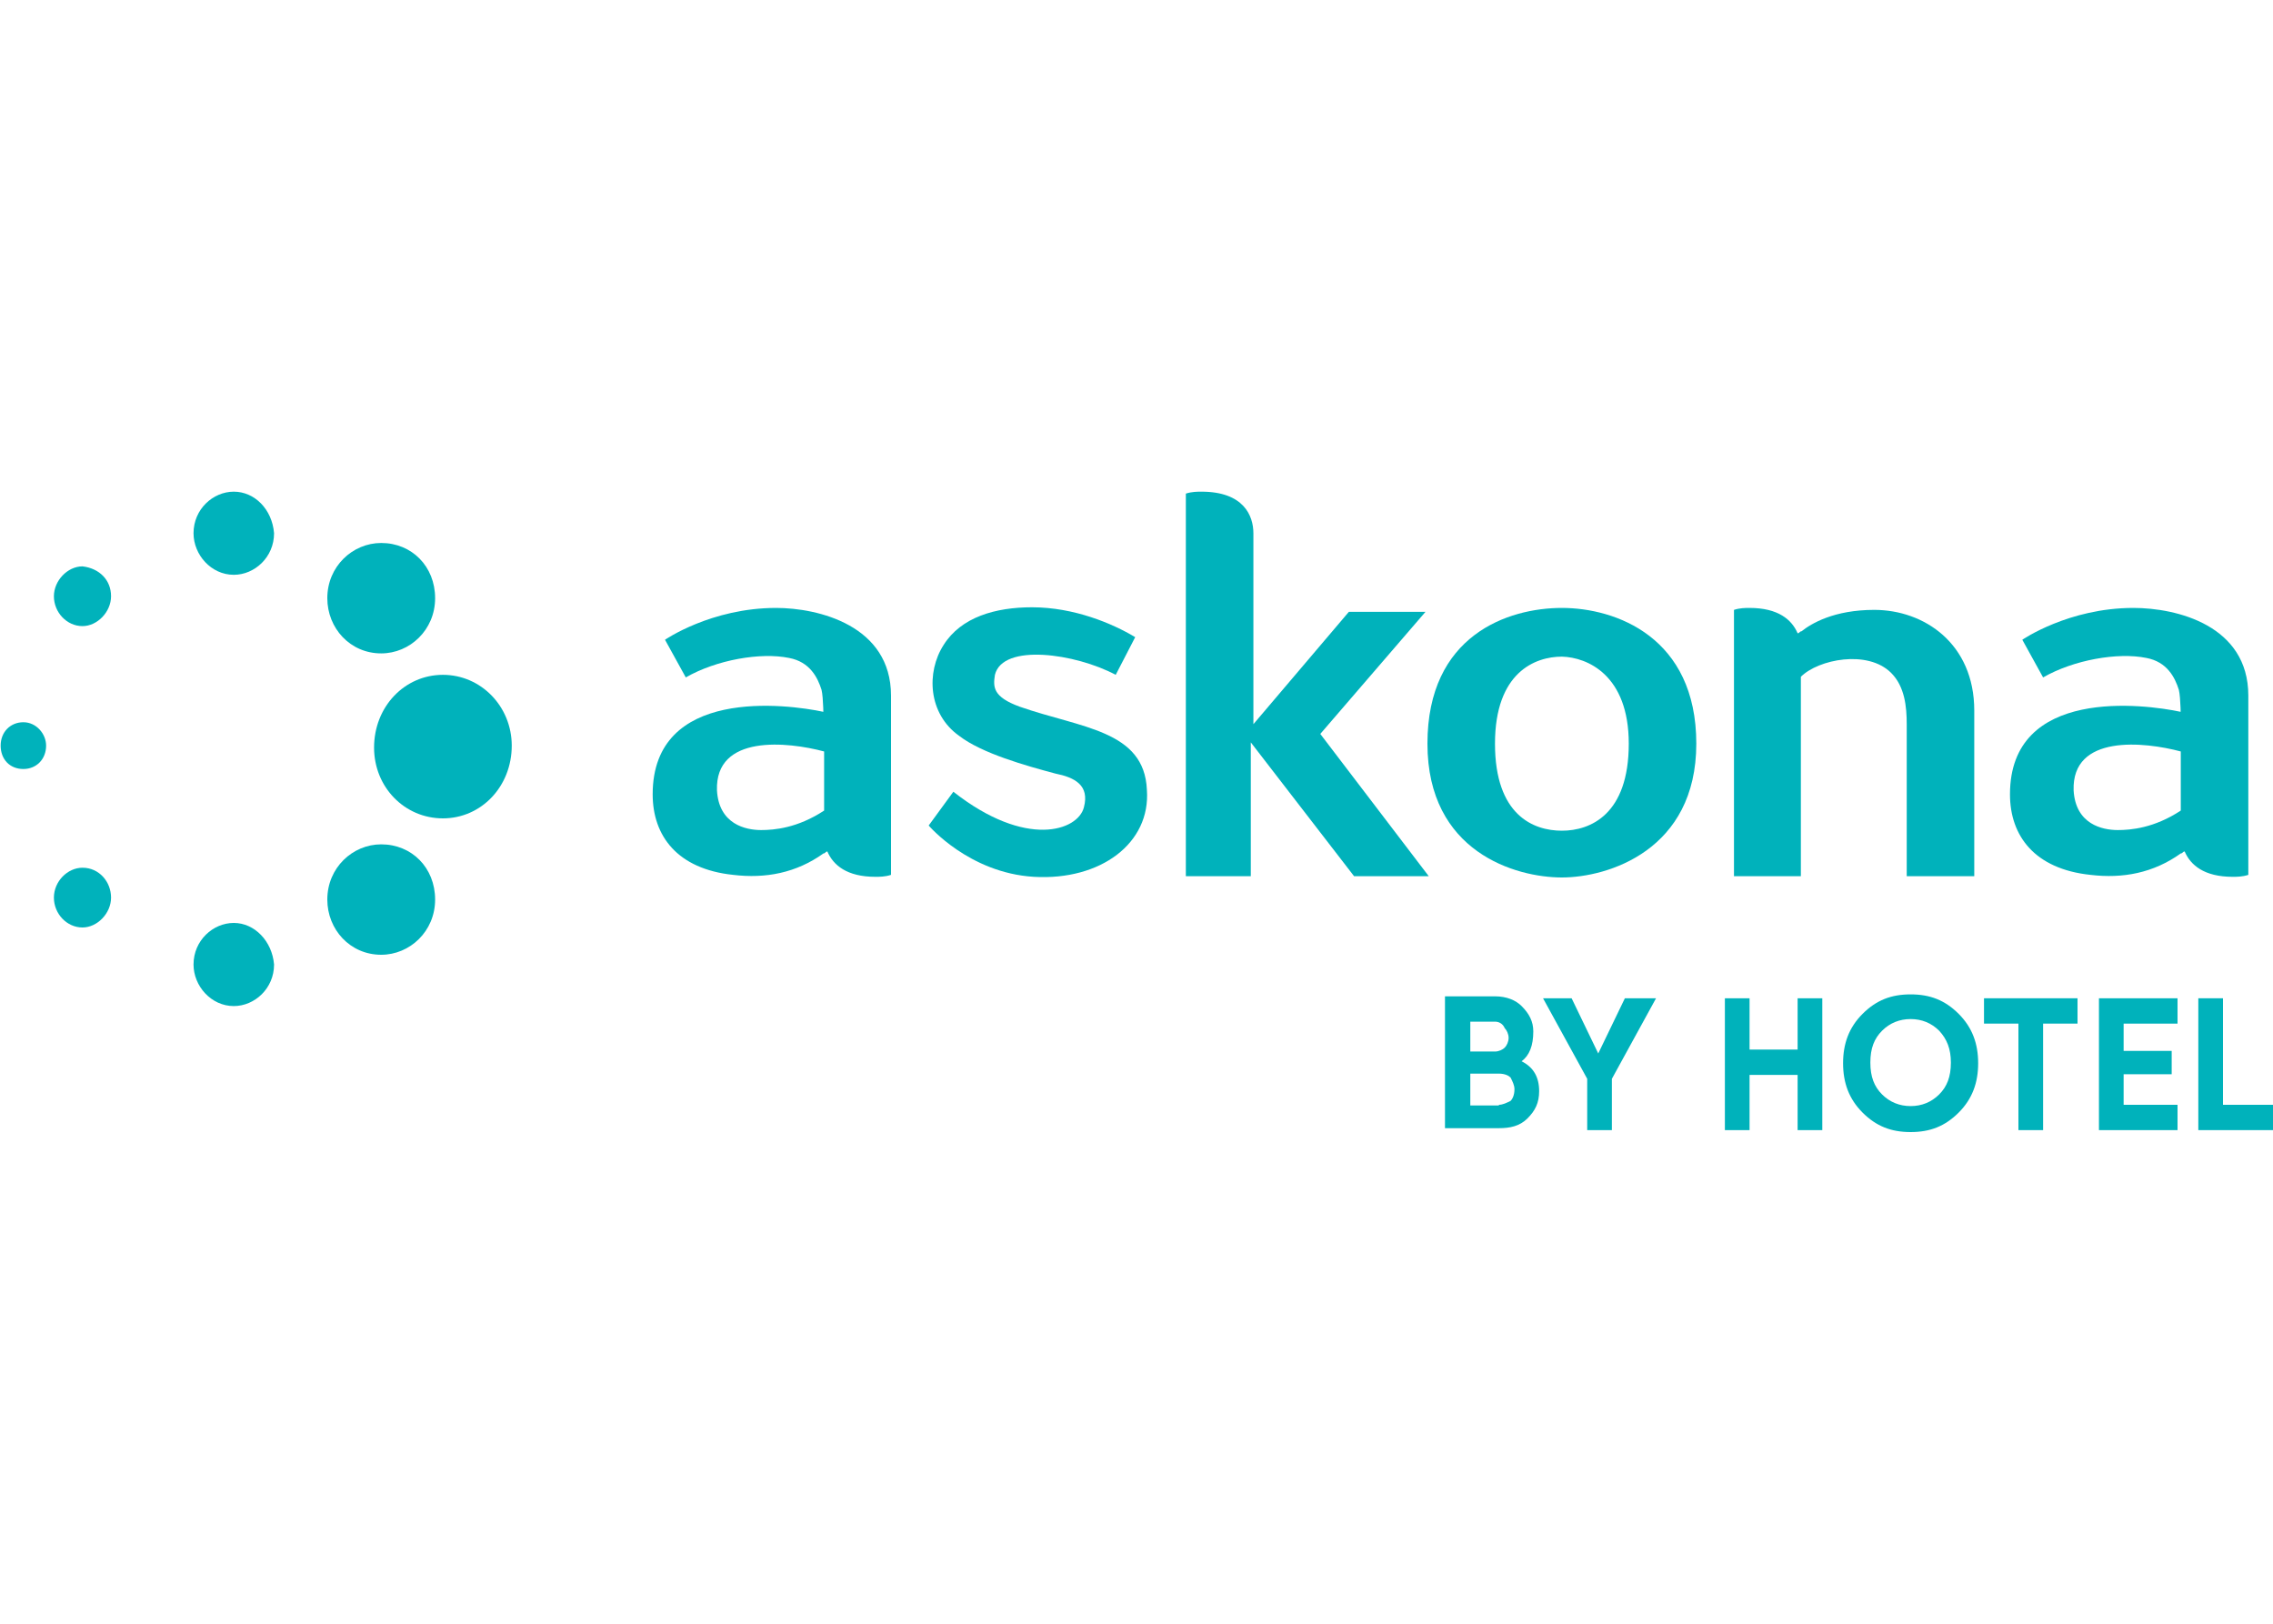 <?xml version="1.0" encoding="UTF-8"?> <!-- Generator: Adobe Illustrator 28.2.0, SVG Export Plug-In . SVG Version: 6.00 Build 0) --> <svg xmlns="http://www.w3.org/2000/svg" xmlns:xlink="http://www.w3.org/1999/xlink" id="Слой_1" x="0px" y="0px" viewBox="0 0 350 250" style="enable-background:new 0 0 350 250;" xml:space="preserve"> <style type="text/css"> .st0{fill:#FFFFFF;} .st1{fill:#00B2BB;} </style> <rect y="0" class="st0" width="350" height="250"></rect> <g> <path class="st1" d="M234.3,163.4c1.8,0.9,2.7,2.4,2.7,4.6c0,1.8-0.6,3-1.8,4.2c-1.2,1.2-2.7,1.5-4.4,1.5h-8.3v-20.3h7.7 c1.8,0,3.2,0.6,4.1,1.5c1.2,1.2,1.8,2.4,1.8,3.9C236.1,161,235.5,162.5,234.3,163.4z M230.2,157.3h-3.8v4.6h3.8 c0.6,0,1.2-0.3,1.5-0.6c0.3-0.3,0.6-0.9,0.6-1.5c0-0.6-0.3-1.2-0.6-1.5C231.4,157.6,230.8,157.3,230.2,157.3z M230.8,170.1 c0.6,0,1.2-0.3,1.8-0.6c0.3-0.3,0.6-0.9,0.6-1.8c0-0.6-0.3-1.2-0.6-1.8c-0.3-0.3-0.9-0.6-1.8-0.6h-4.4v4.9H230.8z"></path> <path class="st1" d="M255,153.7l-6.8,12.4v7.9h-3.8v-7.9l-6.8-12.4h4.4l4.1,8.5l4.1-8.5H255z"></path> <path class="st1" d="M276.8,153.7h3.8V174h-3.8v-8.5h-7.4v8.5h-3.8v-20.3h3.8v7.9h7.4V153.7z"></path> <path class="st1" d="M301.6,171.3c-2.1,2.1-4.4,3-7.4,3c-3,0-5.3-0.9-7.4-3c-2.1-2.1-3-4.6-3-7.6c0-3,0.9-5.5,3-7.6 c2.1-2.1,4.4-3,7.4-3c3,0,5.3,0.9,7.4,3c2.1,2.1,3,4.6,3,7.6C304.6,166.7,303.7,169.2,301.6,171.3z M289.8,168.5 c1.2,1.2,2.7,1.8,4.4,1.8s3.2-0.6,4.4-1.8c1.2-1.2,1.8-2.7,1.8-4.9c0-2.1-0.6-3.6-1.8-4.9c-1.2-1.2-2.7-1.8-4.4-1.8 s-3.2,0.6-4.4,1.8c-1.2,1.2-1.8,2.7-1.8,4.9C288,165.8,288.6,167.3,289.8,168.5z"></path> <path class="st1" d="M319.9,153.7v3.9h-5.3V174h-3.8v-16.4h-5.3v-3.9H319.9z"></path> <path class="st1" d="M327,170.1h8.3v3.9h-12.1v-20.3h12.1v3.9H327v4.2h7.4v3.6H327V170.1z"></path> <path class="st1" d="M342.6,170.1h7.4v3.9h-11.5v-20.3h3.8v16.4H342.6z"></path> <path class="st1" d="M36,75.7c-3.2,0-6.2,2.7-6.2,6.4c0,3.3,2.7,6.4,6.2,6.4c3.2,0,6.2-2.7,6.2-6.4C41.9,78.4,39.2,75.7,36,75.7z"></path> <path class="st1" d="M36,142.1c-3.2,0-6.2,2.7-6.2,6.4c0,3.3,2.7,6.4,6.2,6.4c3.2,0,6.2-2.7,6.2-6.4 C41.9,144.9,39.2,142.1,36,142.1z"></path> <path class="st1" d="M58.7,83.6c-4.4,0-8.3,3.6-8.3,8.5c0,4.6,3.5,8.5,8.3,8.5c4.4,0,8.3-3.6,8.3-8.5C67,87.2,63.4,83.6,58.7,83.6z "></path> <path class="st1" d="M58.7,130c-4.4,0-8.3,3.6-8.3,8.5c0,4.6,3.5,8.5,8.3,8.5c4.4,0,8.3-3.6,8.3-8.5C67,133.6,63.4,130,58.7,130z"></path> <path class="st1" d="M7.1,114.8c0,2.1-1.5,3.6-3.5,3.6c-2.1,0-3.5-1.5-3.5-3.6c0-2.1,1.5-3.6,3.5-3.6C5.6,111.2,7.1,113,7.1,114.8z "></path> <path class="st1" d="M17.1,91.8c0,2.4-2.1,4.6-4.4,4.6c-2.4,0-4.4-2.1-4.4-4.6c0-2.4,2.1-4.6,4.4-4.6 C15.3,87.5,17.1,89.3,17.1,91.8z"></path> <path class="st1" d="M17.1,138.2c0,2.4-2.1,4.6-4.4,4.6c-2.4,0-4.4-2.1-4.4-4.6s2.1-4.6,4.4-4.6C15.3,133.6,17.1,135.8,17.1,138.2z "></path> <path class="st1" d="M68.2,103.9c-5.9,0-10.6,4.9-10.6,11.2c0,6.1,4.7,10.9,10.6,10.9c5.9,0,10.6-4.9,10.6-11.2 C78.8,108.8,74.1,103.9,68.2,103.9z"></path> <path class="st1" d="M240.5,93.6c-8.3,0-20.7,4.2-20.7,20.9s13.6,20.6,20.7,20.6c7.1,0,20.7-4.2,20.7-20.6S248.8,93.6,240.5,93.6z M250.8,114.5c0,10.9-5.9,13.4-10.3,13.4c-4.4,0-10.3-2.4-10.3-13.4s6.2-13.4,10.3-13.4C244.4,101.2,250.8,103.9,250.8,114.5z"></path> <path class="st1" d="M203.3,113l16.2-18.8h-11.8L193,111.5V82.1c0-2.7-1.5-6.4-8-6.4c-0.6,0-1.5,0-2.4,0.3v58.9h10v-20.6l15.9,20.6 h11.5L203.3,113z"></path> <path class="st1" d="M288.6,93.9c-6.2,0-9.7,2.1-11.2,3.3c-0.3,0-0.3,0.3-0.6,0.3c-0.9-2.1-3-3.9-7.4-3.9c-0.6,0-1.5,0-2.4,0.3v41 h10.3v-30.7c2.7-2.7,10.3-4.2,13.9-0.6c2.1,2.1,2.4,5.2,2.4,7.9v23.4H304v-25.5C304,99.1,296.3,93.9,288.6,93.9z"></path> <path class="st1" d="M119.5,93.6c-10,0-17.1,4.9-17.1,4.9l3.2,5.8c4.7-2.7,11.5-3.9,15.9-3c3.2,0.6,4.4,3,5,4.9 c0.3,1.2,0.3,4.6,0.3,4.6v-1.2c-5.6-1.2-26.3-3.9-26.3,12.7c0,6.4,3.8,11.5,12.4,12.4c5,0.6,9.7-0.3,13.9-3.3 c0.3,0,0.3-0.3,0.6-0.3c0.9,2.1,3,3.9,7.4,3.9c0.6,0,1.5,0,2.4-0.3v-27.6C137.2,96.3,126,93.6,119.5,93.6z M126.9,115.7v9.1 c-4.1,2.7-7.7,3-9.7,3c-2.4,0-6.5-0.9-6.8-6.1C110.1,113,121.3,114.2,126.9,115.7z"></path> <path class="st1" d="M157,108.8c-4.1-1.5-4.1-3-3.8-4.9c1.2-4.9,12.4-3.3,18.6,0l3-5.8c-3.5-2.1-9.4-4.6-15.9-4.6 c-5.6,0-10.9,1.5-13.6,5.8c-2.7,4.2-2.4,10.6,2.4,14c3.5,2.7,10.3,4.6,14.8,5.8c3,0.6,5.3,1.8,4.4,5.2c-0.9,3.6-8.9,6.4-20.1-2.4 l-3.8,5.2c0,0,6.2,7.3,16.2,7.9c10.3,0.6,18-5.2,17.4-13.4C176.2,112.4,166.4,112.1,157,108.8z"></path> <path class="st1" d="M328.5,93.6c-10,0-17.1,4.9-17.1,4.9l3.2,5.8c4.7-2.7,11.5-3.9,15.9-3c3.2,0.6,4.4,3,5,4.9 c0.3,1.2,0.3,4.6,0.3,4.6v-1.2c-5.6-1.2-26.3-3.9-26.3,12.7c0,6.4,3.8,11.5,12.4,12.4c5,0.6,9.7-0.3,13.9-3.3 c0.3,0,0.3-0.3,0.6-0.3c0.9,2.1,3,3.9,7.4,3.9c0.6,0,1.5,0,2.4-0.3v-27.6C346.2,96.3,335.2,93.6,328.5,93.6z M335.8,115.7v9.1 c-4.1,2.7-7.7,3-9.7,3c-2.4,0-6.5-0.9-6.8-6.1C319,113,330.2,114.2,335.8,115.7z"></path> </g> </svg> 